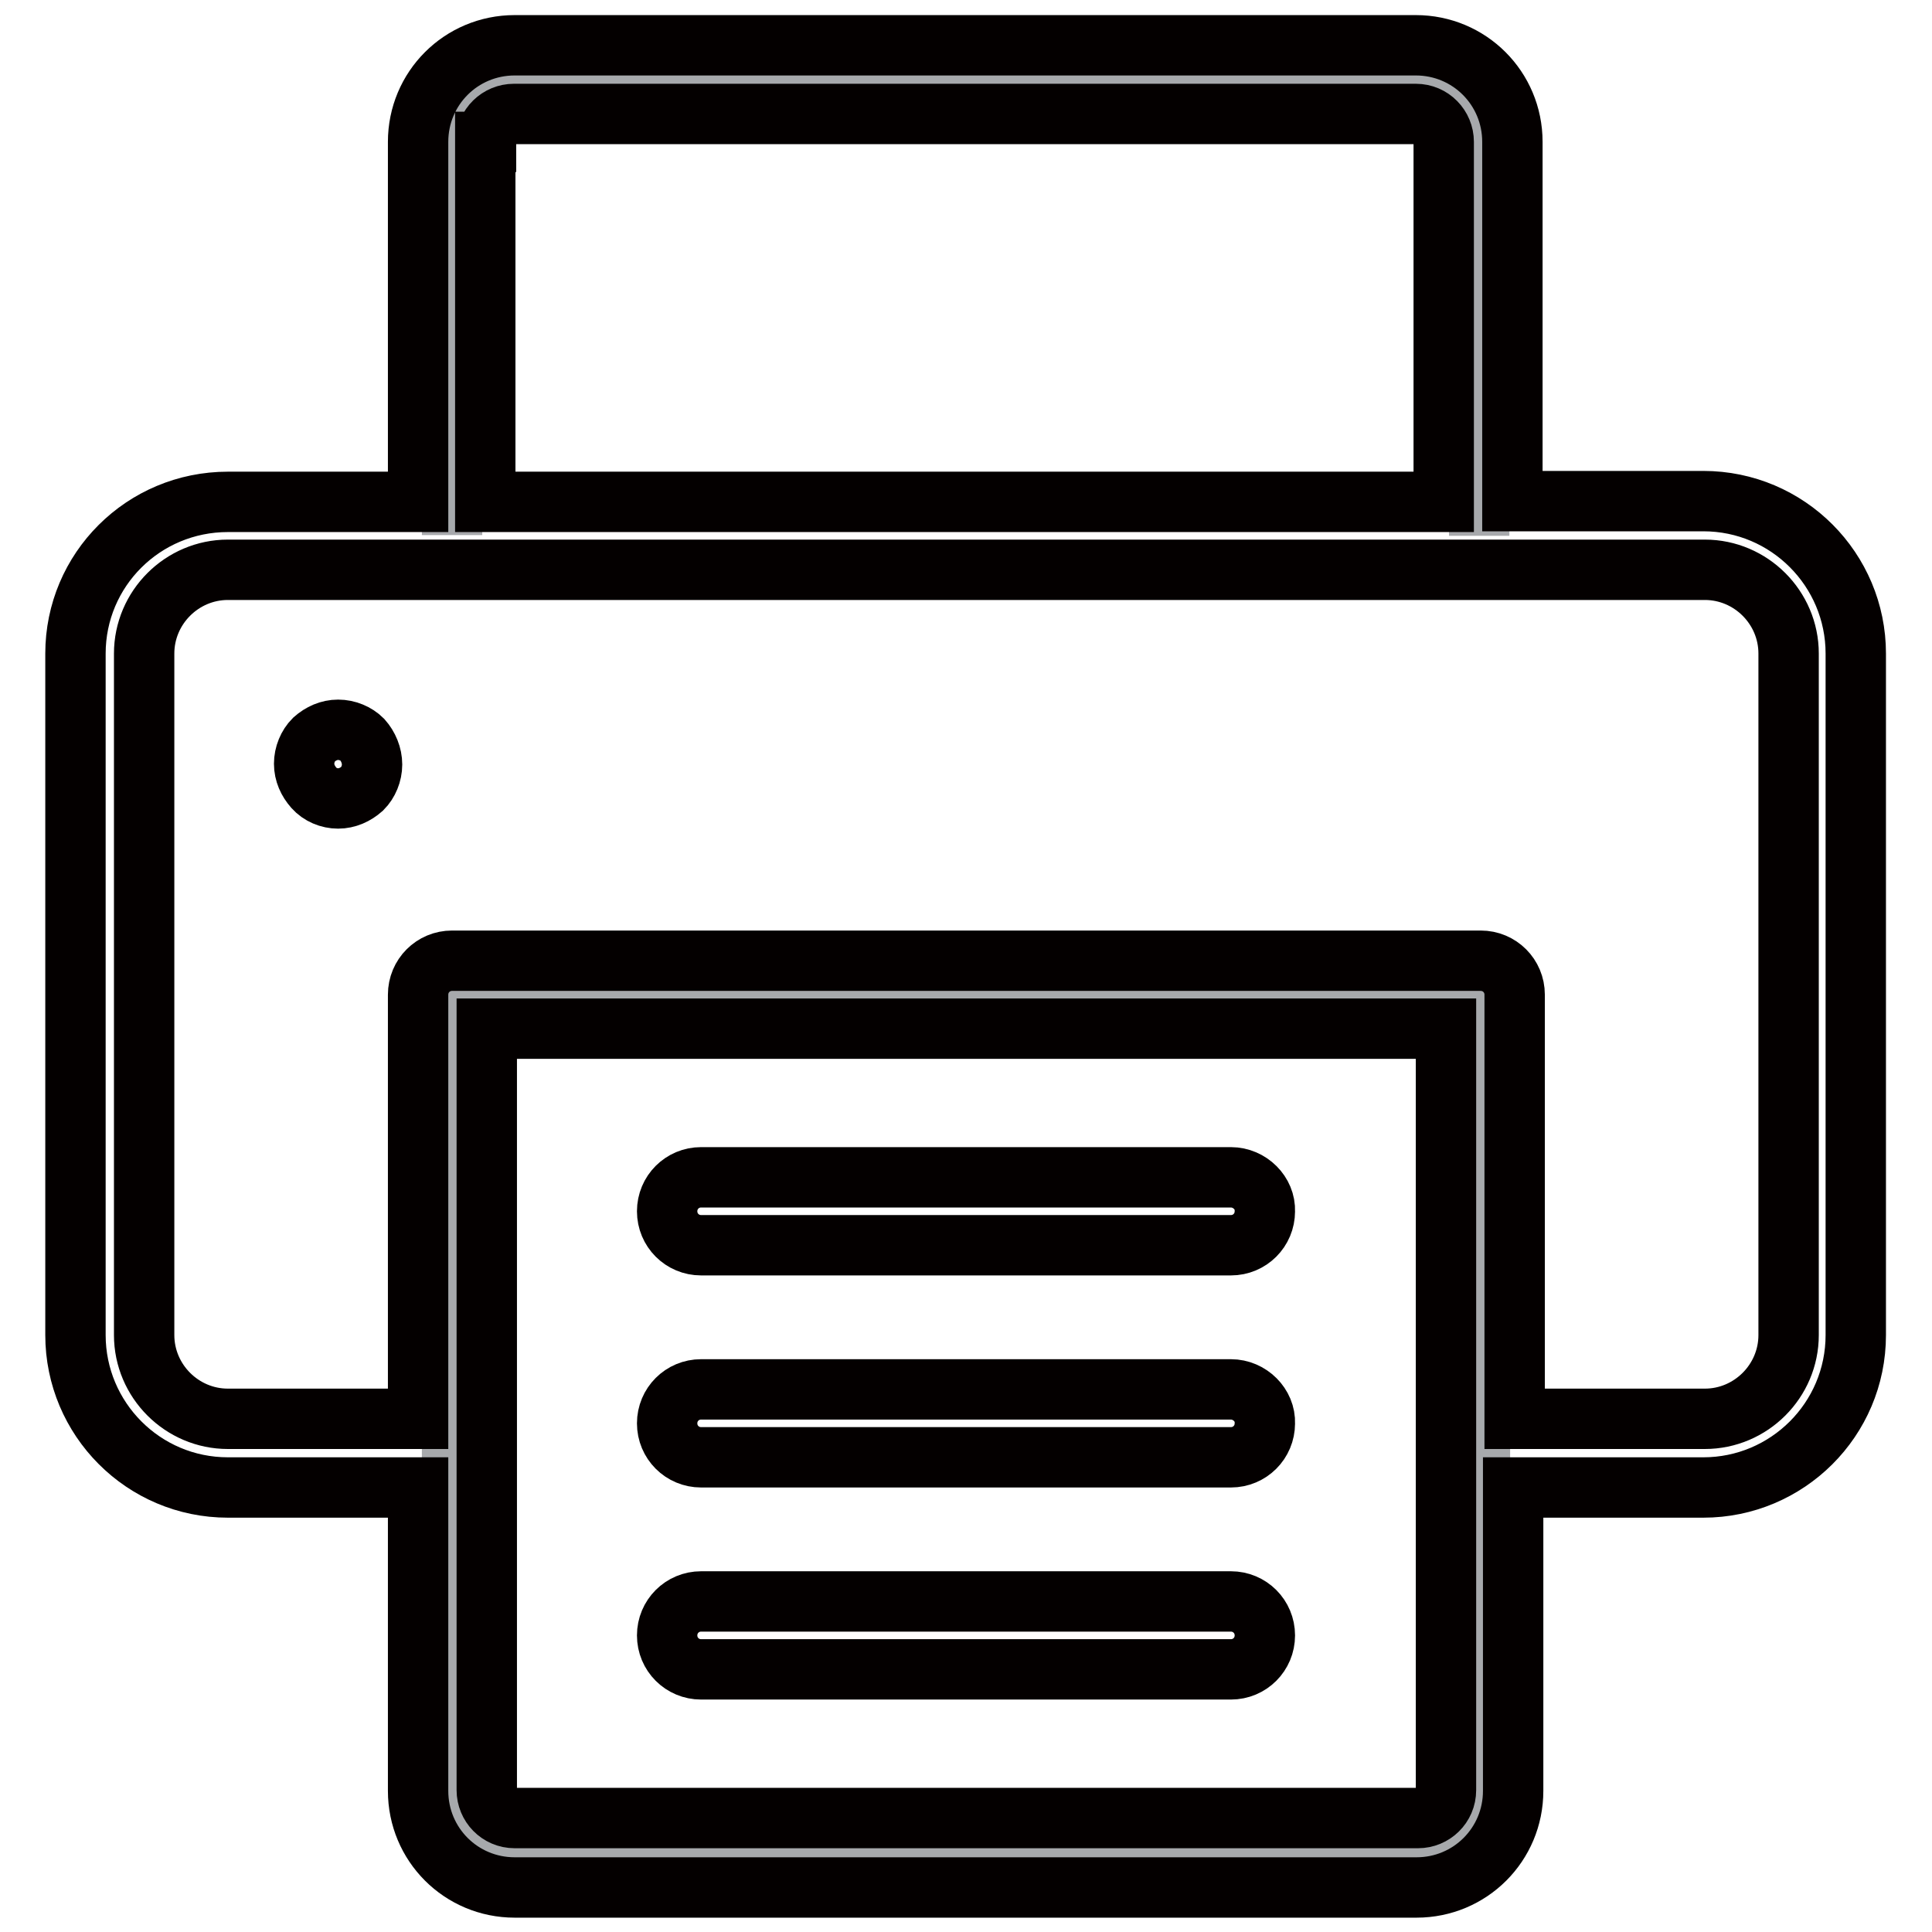 <?xml version="1.0" encoding="utf-8"?>
<!-- Svg Vector Icons : http://www.onlinewebfonts.com/icon -->
<!DOCTYPE svg PUBLIC "-//W3C//DTD SVG 1.1//EN" "http://www.w3.org/Graphics/SVG/1.1/DTD/svg11.dtd">
<svg version="1.1" xmlns="http://www.w3.org/2000/svg" xmlns:xlink="http://www.w3.org/1999/xlink" x="0px" y="0px" viewBox="0 0 256 256" enable-background="new 0 0 256 256" xml:space="preserve">
<g> <path stroke-width="8" fill-opacity="0" stroke="#a7a9ac"  d="M59.9,70.9V18.8c0-4.6,3.7-8.3,8.3-8.3h119.5c4.6,0,8.3,3.7,8.3,8.3V71 M187.8,245.5H68.2 c-4.6,0-8.3-3.7-8.3-8.3V131.8h136.2v105.5C196.1,241.8,192.4,245.5,187.8,245.5z"/> <path stroke-width="8" fill-opacity="0" stroke="#040000"  d="M30.2,197.1h25.2v40.2c0,7.1,5.7,12.8,12.8,12.8h119.5c7.1,0,12.8-5.7,12.8-12.8v-40.2h25.2 c11.1,0,20.2-9,20.2-20.2V86.6c0-11.1-9-20.2-20.2-20.2h-25.3V18.8c0-7.1-5.7-12.8-12.8-12.8H68.2c-7.1,0-12.8,5.7-12.8,12.8v47.7 H30.2C19,66.5,10,75.5,10,86.6v90.3C10,188,19,197.1,30.2,197.1L30.2,197.1z M191.6,237.2c0,2.1-1.7,3.7-3.7,3.7H68.2 c-2.1,0-3.7-1.7-3.7-3.7V136.3h127.1V237.2L191.6,237.2z M64.4,18.8c0-2.1,1.7-3.7,3.7-3.7h119.5c2.1,0,3.7,1.7,3.7,3.7v47.7h-127 V18.8z M19.1,86.6c0-6.1,5-11.1,11.1-11.1h195.7c6.1,0,11.1,5,11.1,11.1v90.3c0,6.1-5,11.1-11.1,11.1h-25.2v-56.2 c0-2.5-2-4.5-4.5-4.5H59.9c-2.5,0-4.5,2-4.5,4.5V188H30.2c-6.1,0-11.1-5-11.1-11.1V86.6L19.1,86.6z"/> <path stroke-width="8" fill-opacity="0" stroke="#040000"  d="M44.8,105.8c1.2,0,2.3-0.5,3.2-1.3c0.8-0.8,1.3-2,1.3-3.2S48.8,98.9,48,98c-0.8-0.8-2-1.3-3.2-1.3 s-2.3,0.5-3.2,1.3c-0.8,0.8-1.3,2-1.3,3.2s0.5,2.3,1.3,3.2C42.4,105.3,43.6,105.8,44.8,105.8z M163.1,184.1H92.9 c-2.5,0-4.5,2-4.5,4.5c0,2.5,2,4.5,4.5,4.5h70.2c2.5,0,4.5-2,4.5-4.5C167.7,186.2,165.6,184.1,163.1,184.1L163.1,184.1z  M163.1,212.2H92.9c-2.5,0-4.5,2-4.5,4.5c0,2.5,2,4.5,4.5,4.5h70.2c2.5,0,4.5-2,4.5-4.5C167.6,214.2,165.6,212.2,163.1,212.2 L163.1,212.2z M163.1,156H92.9c-2.5,0-4.5,2-4.5,4.5c0,2.5,2,4.5,4.5,4.5h70.2c2.5,0,4.5-2,4.5-4.5 C167.7,158.1,165.6,156,163.1,156L163.1,156z"/></g>
</svg>